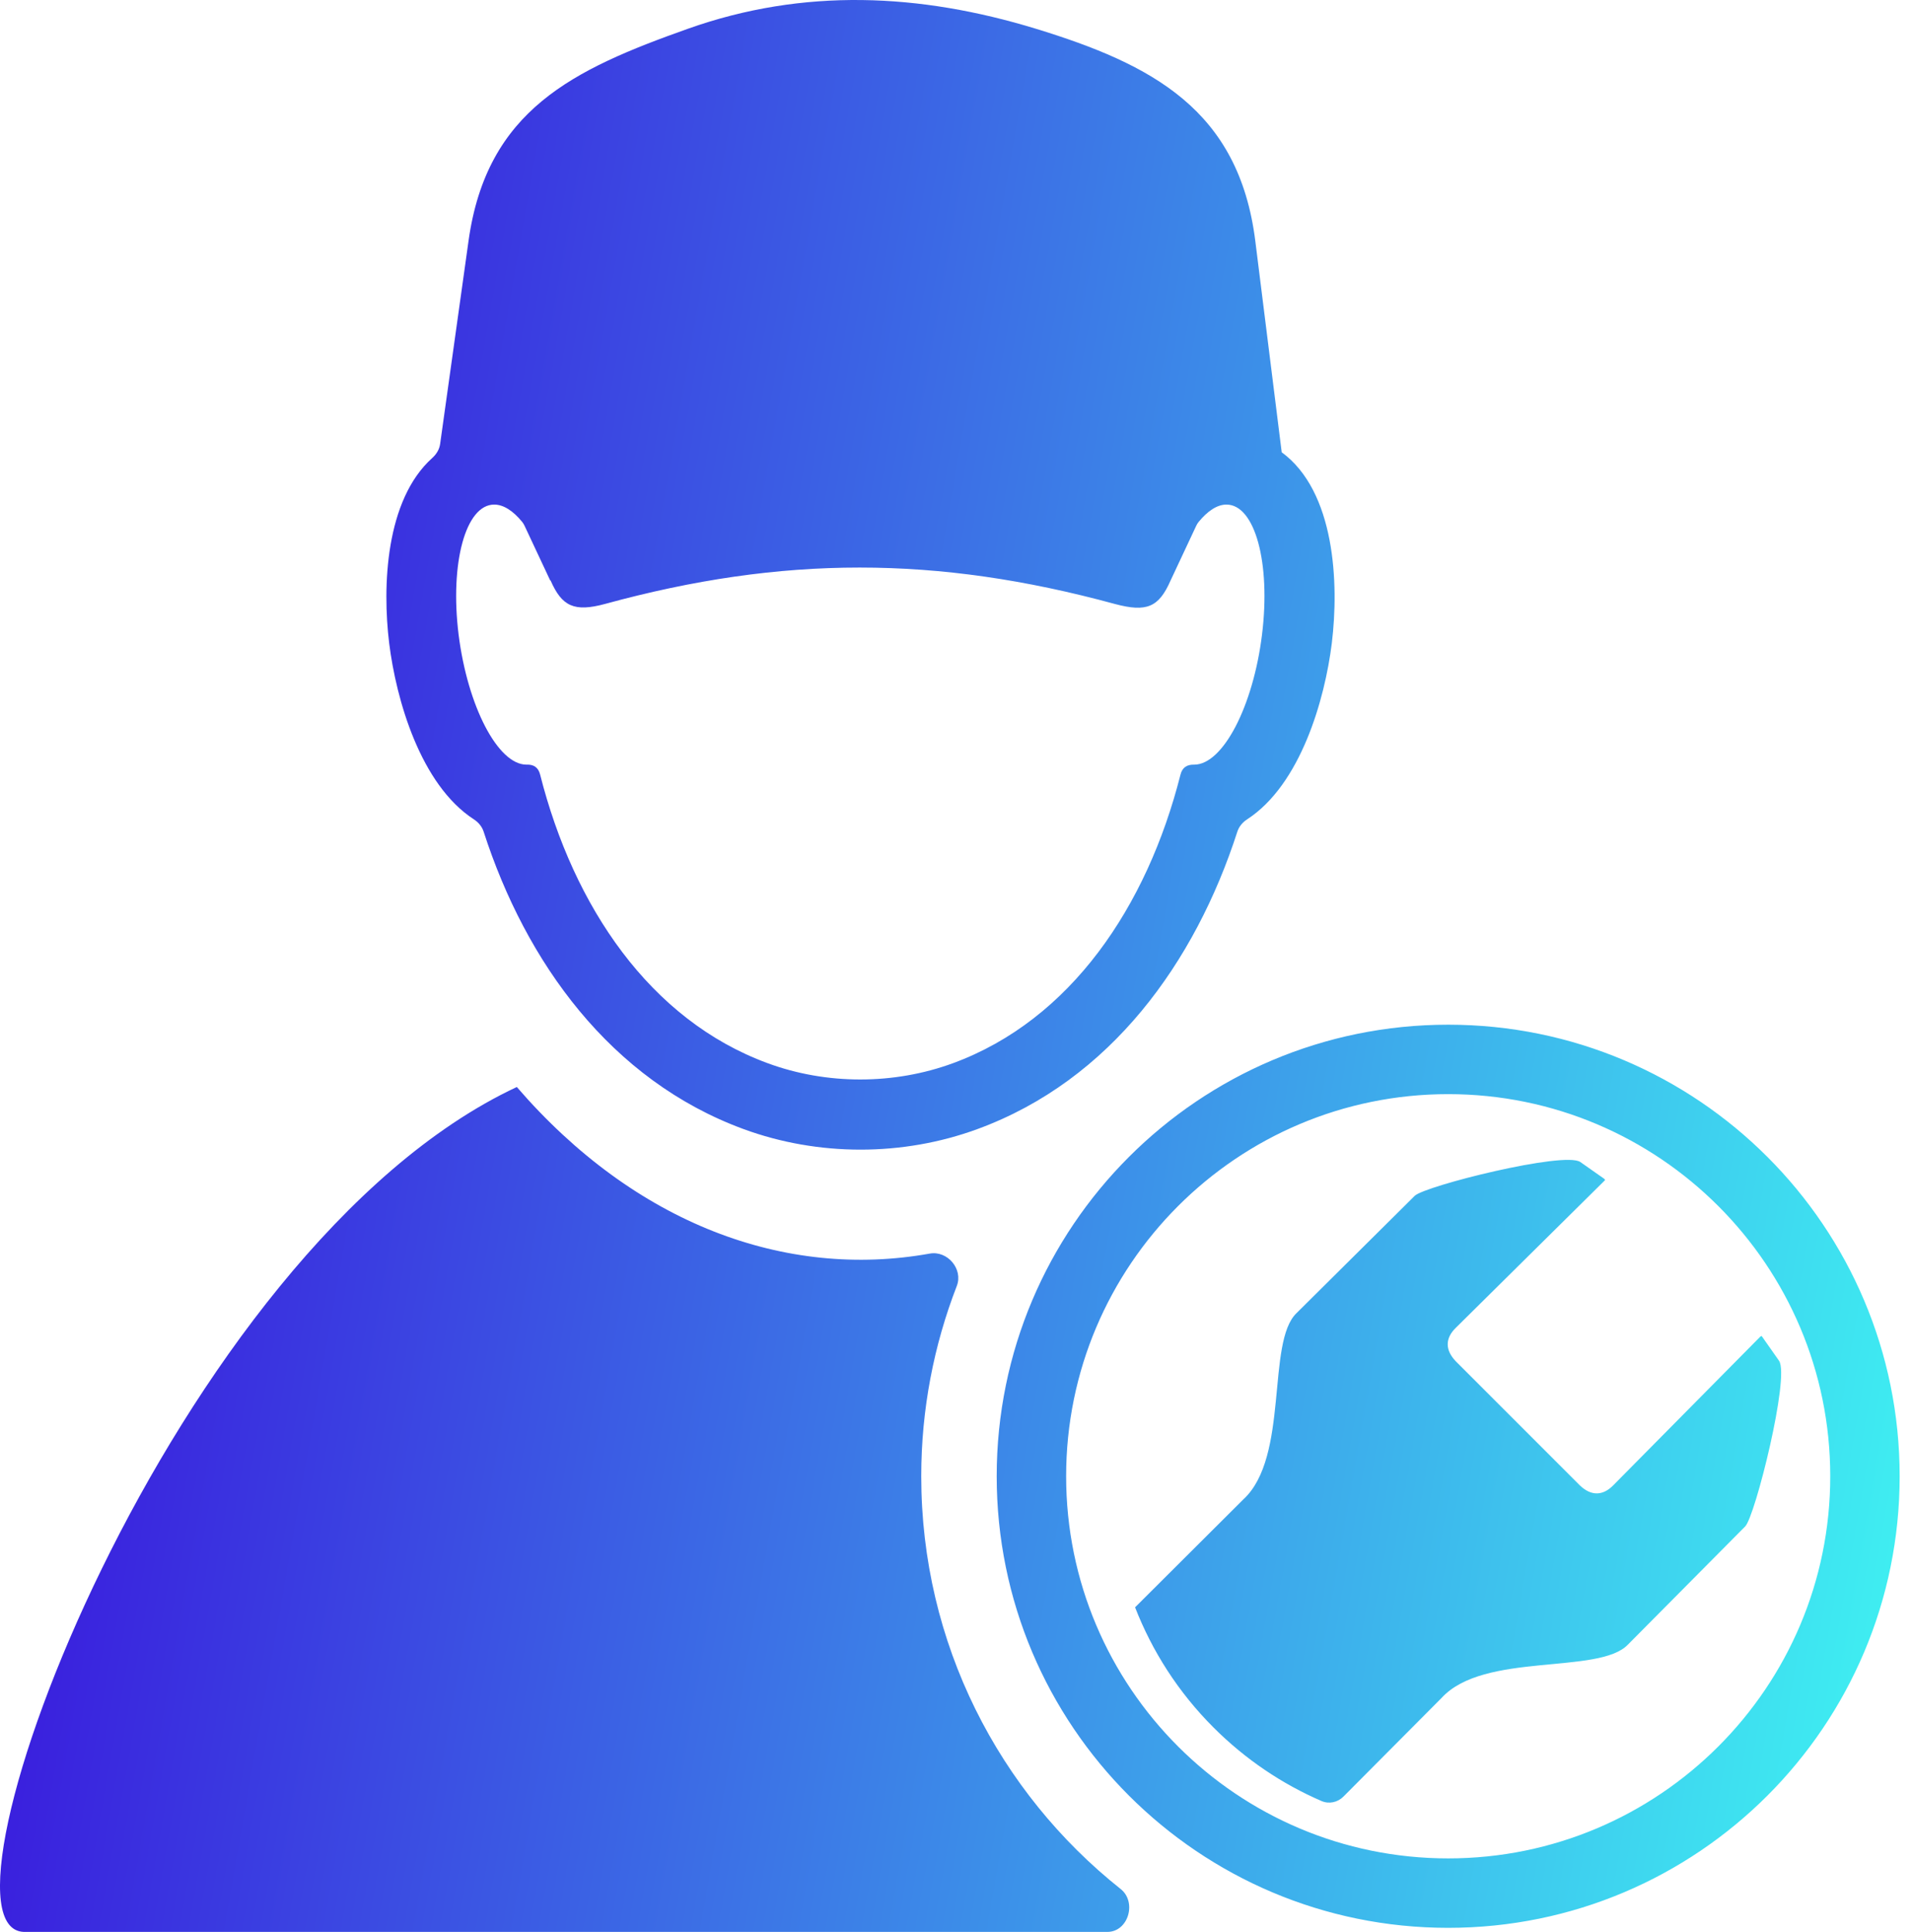 <?xml version="1.0" encoding="UTF-8"?> <svg xmlns="http://www.w3.org/2000/svg" width="93" height="94" viewBox="0 0 93 94" fill="none"> <path fill-rule="evenodd" clip-rule="evenodd" d="M62.372 21.999C62.37 21.999 62.369 22.002 62.371 22.003C64.978 23.91 65.167 28.389 64.814 31.291C64.475 34.04 63.291 38.18 60.693 39.866C60.472 40.009 60.297 40.216 60.216 40.467C58.164 46.82 54.044 52.562 47.574 54.935C43.937 56.272 39.816 56.272 36.179 54.935C29.709 52.553 25.589 46.819 23.537 40.467C23.456 40.216 23.281 40.009 23.06 39.866C20.462 38.18 19.278 34.04 18.939 31.291C18.601 28.521 18.76 24.324 21.038 22.282C21.237 22.103 21.383 21.867 21.419 21.602L22.801 11.725C23.689 5.346 27.895 3.381 33.481 1.398C39.118 -0.601 44.764 -0.326 50.41 1.398C56.065 3.131 60.288 5.338 61.09 11.725L62.374 21.997C62.374 21.998 62.373 21.999 62.372 21.999ZM26.783 28.24C26.789 28.24 26.793 28.243 26.796 28.248C27.346 29.5 27.942 29.791 29.438 29.387C38.075 27.025 45.583 27.025 54.254 29.387C55.797 29.8 56.392 29.55 56.961 28.257L58.215 25.583C58.247 25.516 58.285 25.452 58.333 25.394C58.77 24.861 59.235 24.551 59.685 24.551C61.073 24.551 61.848 27.387 61.417 30.878C60.986 34.369 59.513 37.205 58.116 37.205C57.754 37.196 57.539 37.351 57.452 37.679C55.823 44.118 52.099 49.626 46.385 51.729C43.506 52.789 40.221 52.789 37.351 51.729C31.636 49.626 27.913 44.118 26.283 37.679C26.197 37.351 25.982 37.187 25.62 37.205C24.232 37.205 22.758 34.369 22.318 30.878C21.887 27.387 22.663 24.551 24.051 24.551C24.509 24.551 24.975 24.861 25.412 25.394C25.459 25.452 25.498 25.516 25.529 25.584L26.771 28.232C26.773 28.237 26.778 28.24 26.783 28.24ZM25.146 52.891C25.146 52.889 25.149 52.887 25.15 52.889C30.91 59.556 38.229 62.254 45.248 60.995C46.111 60.84 46.881 61.752 46.564 62.569C45.45 65.442 44.833 68.565 44.833 71.83C44.833 79.968 48.625 87.214 54.538 91.913C55.337 92.548 54.911 94 53.89 94H1.157C-3.92 93.81 8.371 60.756 25.144 52.893C25.145 52.893 25.146 52.892 25.146 52.891ZM70.477 49.858C58.34 49.858 48.505 59.694 48.505 71.83C48.505 83.967 58.34 93.802 70.477 93.802C82.613 93.802 92.448 83.967 92.448 71.83C92.448 59.694 82.613 49.858 70.477 49.858ZM70.477 53.237C60.211 53.237 51.884 61.564 51.884 71.83C51.884 82.096 60.211 90.423 70.477 90.423C80.743 90.423 89.07 82.096 89.07 71.83C89.07 61.564 80.743 53.237 70.477 53.237ZM55.237 78.206C55.237 78.207 55.238 78.207 55.239 78.207L60.504 72.959C62.754 70.899 61.616 65.305 63.098 63.891L68.848 58.185C69.339 57.702 76.131 56.004 76.907 56.539L78.04 57.335C78.078 57.361 78.134 57.407 78.097 57.435L70.856 64.598C70.33 65.107 70.313 65.676 70.847 66.236C72.856 68.244 74.873 70.261 76.881 72.27C77.433 72.804 78.01 72.787 78.519 72.261L85.635 65.068C85.666 65.036 85.718 64.984 85.742 65.02L86.578 66.21C87.113 66.986 85.415 73.778 84.932 74.269L79.226 80.019C77.812 81.501 72.218 80.364 70.158 82.613L65.378 87.417C65.098 87.698 64.677 87.79 64.313 87.632C62.403 86.806 60.616 85.613 59.056 84.053C57.333 82.33 56.067 80.333 55.239 78.206C55.239 78.204 55.237 78.205 55.237 78.206Z" fill="url(#paint0_linear_101_593)"></path> <defs> <linearGradient id="paint0_linear_101_593" x1="5.912" y1="-23.169" x2="113.935" y2="-4.207" gradientUnits="userSpaceOnUse"> <stop stop-color="#3900DB"></stop> <stop offset="1" stop-color="#3FFFF3"></stop> </linearGradient> </defs> </svg> 